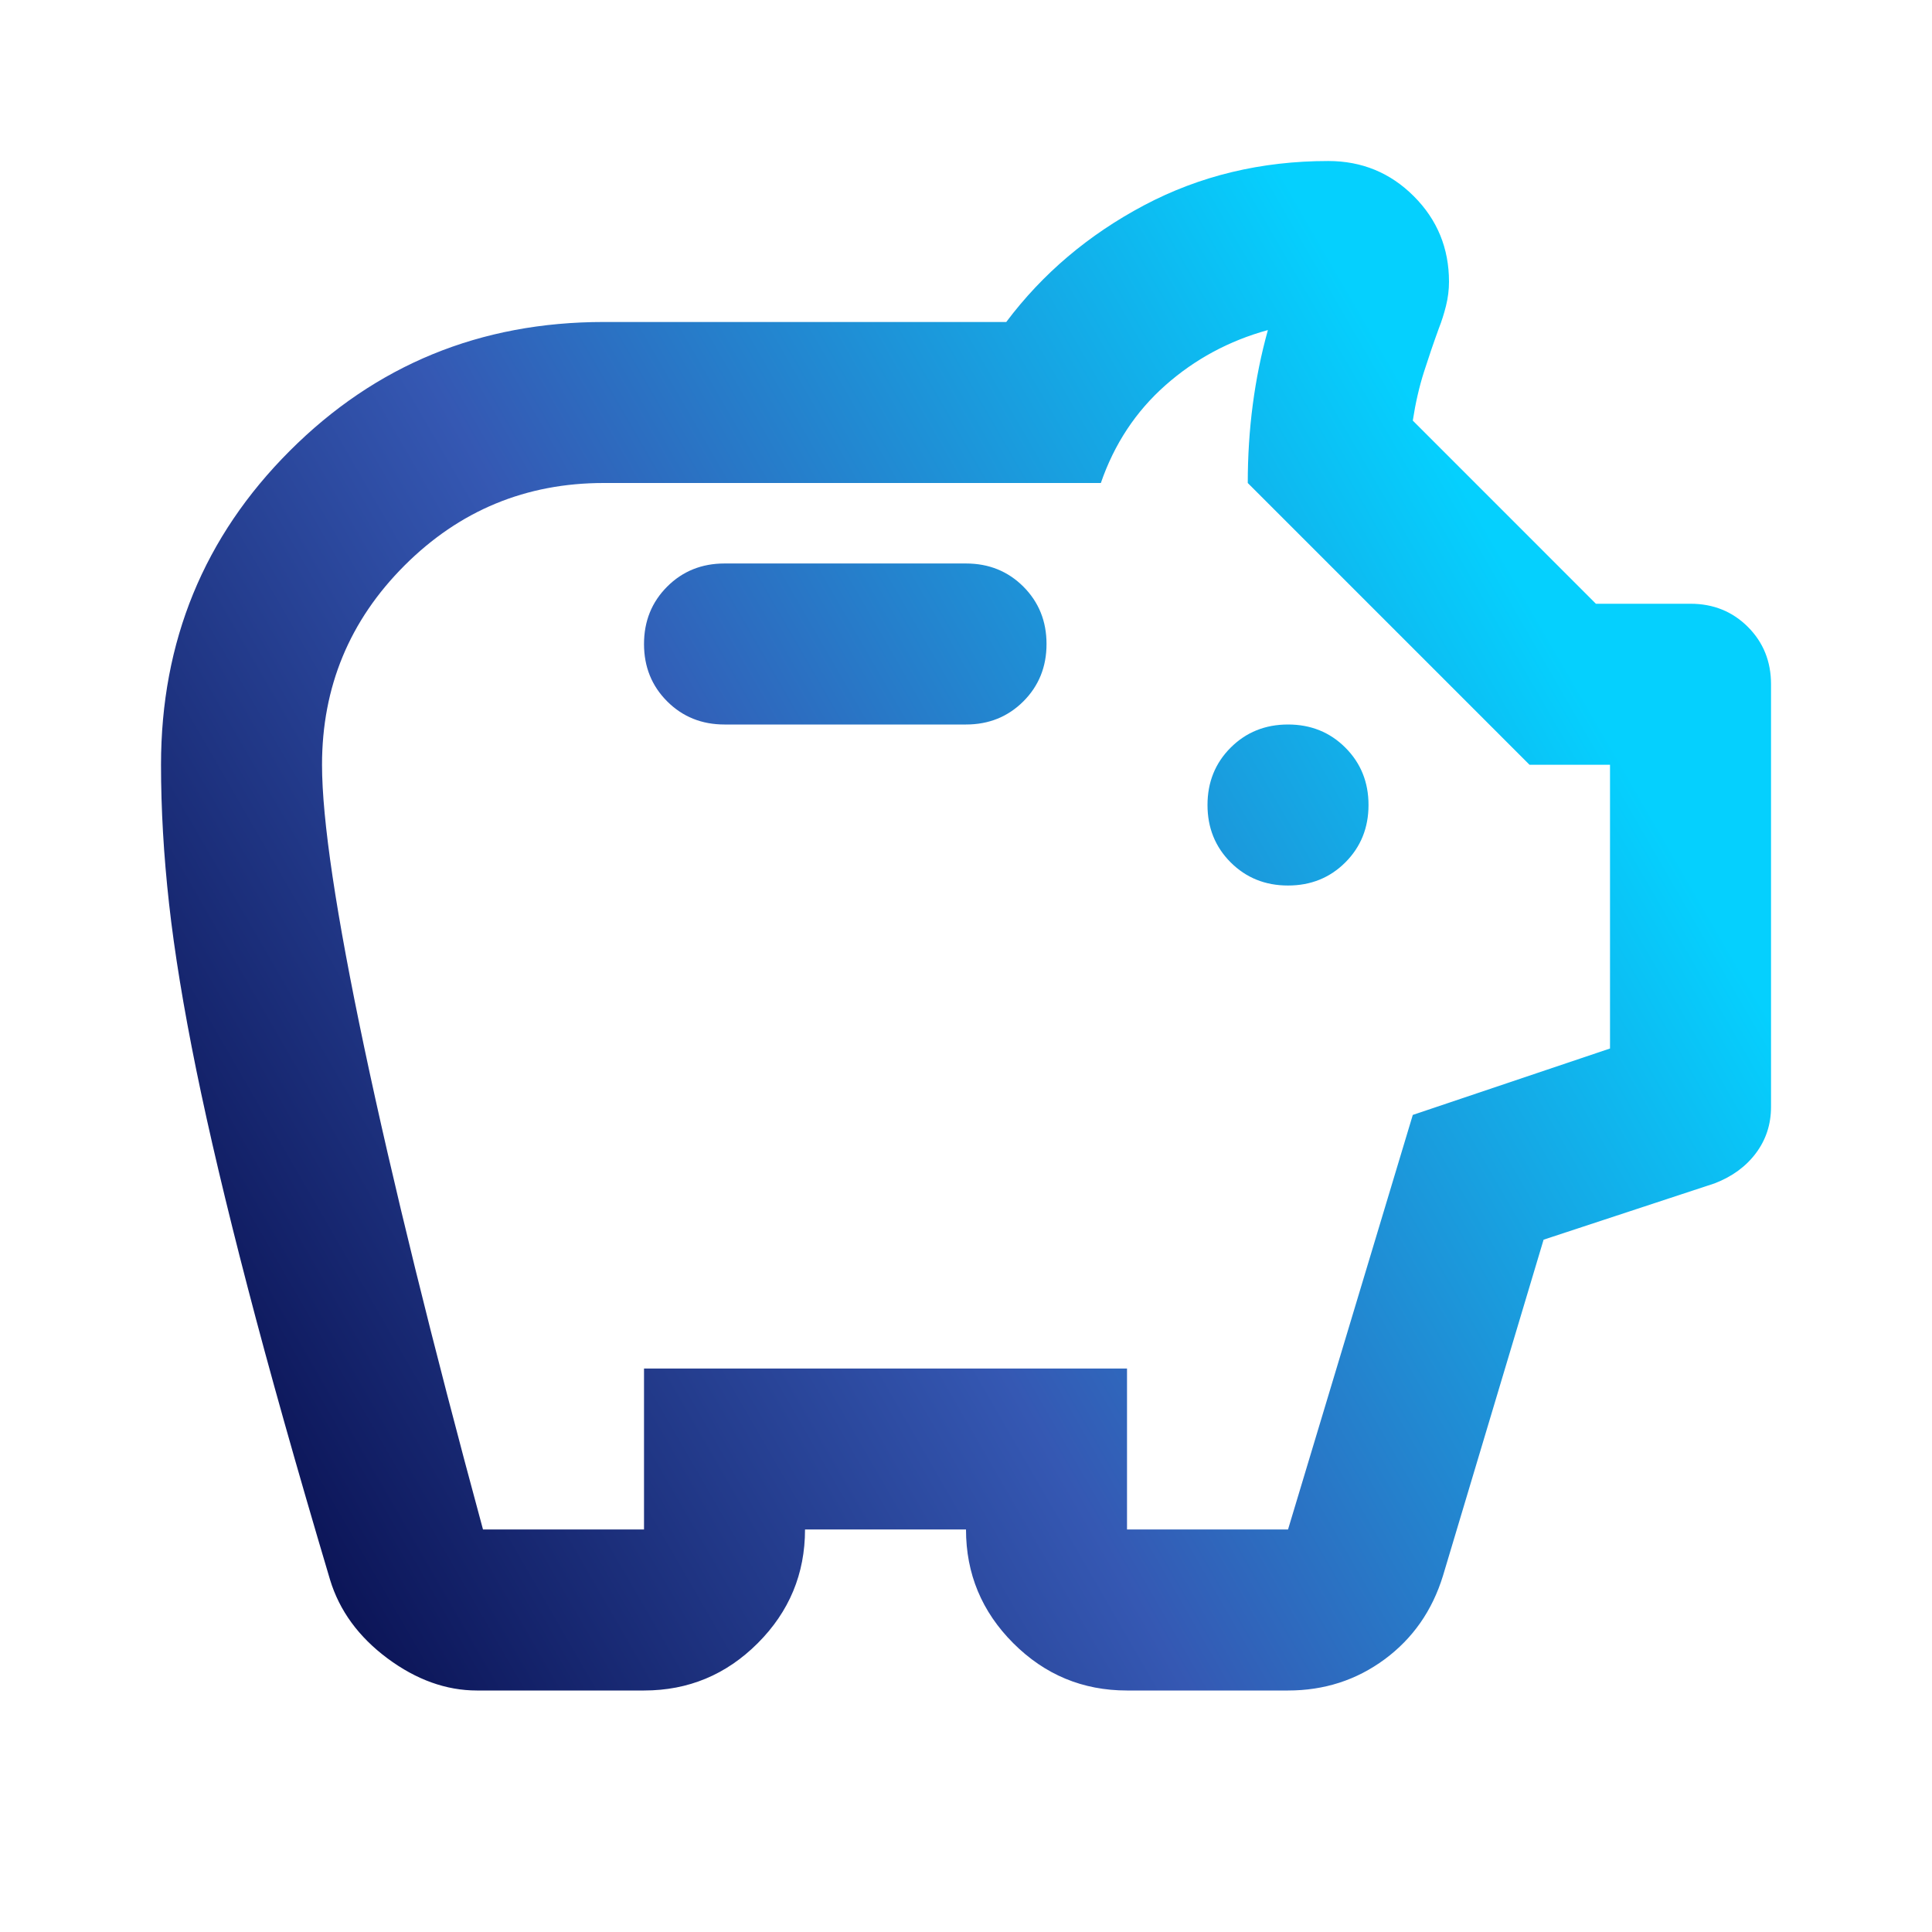 <svg width="50" height="50" viewBox="0 0 50 50" fill="none" xmlns="http://www.w3.org/2000/svg">
<path d="M12.344 43.75C11.546 43.75 10.773 43.472 10.026 42.917C9.28 42.361 8.785 41.684 8.542 40.885C7.674 37.969 6.962 35.443 6.407 33.307C5.851 31.172 5.408 29.297 5.078 27.682C4.749 26.068 4.514 24.635 4.375 23.385C4.236 22.135 4.167 20.938 4.167 19.792C4.167 16.597 5.278 13.889 7.5 11.667C9.723 9.444 12.431 8.333 15.625 8.333H26.042C26.98 7.083 28.169 6.076 29.61 5.312C31.051 4.549 32.639 4.167 34.375 4.167C35.243 4.167 35.981 4.47 36.589 5.078C37.197 5.686 37.5 6.424 37.5 7.292C37.5 7.5 37.474 7.708 37.422 7.917C37.37 8.125 37.309 8.316 37.24 8.49C37.101 8.871 36.971 9.253 36.849 9.635C36.728 10.017 36.632 10.434 36.563 10.885L41.302 15.625H43.75C44.341 15.625 44.835 15.825 45.235 16.224C45.634 16.623 45.834 17.118 45.834 17.708V28.646C45.834 29.097 45.703 29.497 45.443 29.844C45.183 30.191 44.827 30.451 44.375 30.625L39.948 32.083L37.344 40.781C37.066 41.684 36.563 42.404 35.834 42.943C35.105 43.481 34.271 43.75 33.334 43.75H29.167C28.021 43.75 27.04 43.342 26.224 42.526C25.408 41.71 25 40.729 25 39.583H20.834C20.834 40.729 20.426 41.71 19.61 42.526C18.794 43.342 17.813 43.75 16.667 43.75H12.344ZM12.5 39.583H16.667V35.417H29.167V39.583H33.334L36.563 28.854L41.667 27.135V19.792H39.584L32.292 12.5C32.292 11.806 32.335 11.128 32.422 10.469C32.509 9.809 32.639 9.167 32.813 8.542C31.806 8.819 30.921 9.297 30.157 9.974C29.393 10.651 28.837 11.493 28.49 12.5H15.625C13.611 12.5 11.893 13.212 10.469 14.635C9.045 16.059 8.334 17.778 8.334 19.792C8.334 21.215 8.698 23.654 9.427 27.109C10.157 30.564 11.181 34.722 12.5 39.583ZM33.334 22.917C33.924 22.917 34.419 22.717 34.818 22.318C35.217 21.918 35.417 21.424 35.417 20.833C35.417 20.243 35.217 19.748 34.818 19.349C34.419 18.95 33.924 18.75 33.334 18.75C32.743 18.75 32.249 18.95 31.849 19.349C31.45 19.748 31.25 20.243 31.25 20.833C31.25 21.424 31.45 21.918 31.849 22.318C32.249 22.717 32.743 22.917 33.334 22.917ZM25 18.75C25.591 18.75 26.085 18.55 26.485 18.151C26.884 17.752 27.084 17.257 27.084 16.667C27.084 16.076 26.884 15.582 26.485 15.182C26.085 14.783 25.591 14.583 25 14.583H18.75C18.16 14.583 17.665 14.783 17.266 15.182C16.867 15.582 16.667 16.076 16.667 16.667C16.667 17.257 16.867 17.752 17.266 18.151C17.665 18.55 18.16 18.75 18.75 18.75H25Z" fill="url(#paint0_linear_530_575)"/>
<defs>
<linearGradient id="paint0_linear_530_575" x1="42.793" y1="21.108" x2="4.02" y2="43.495" gradientUnits="userSpaceOnUse">
<stop stop-color="#05D0FE"/>
<stop offset="0.486" stop-color="#3558B3"/>
<stop offset="1" stop-color="#00023E"/>
</linearGradient>
</defs>
</svg>
